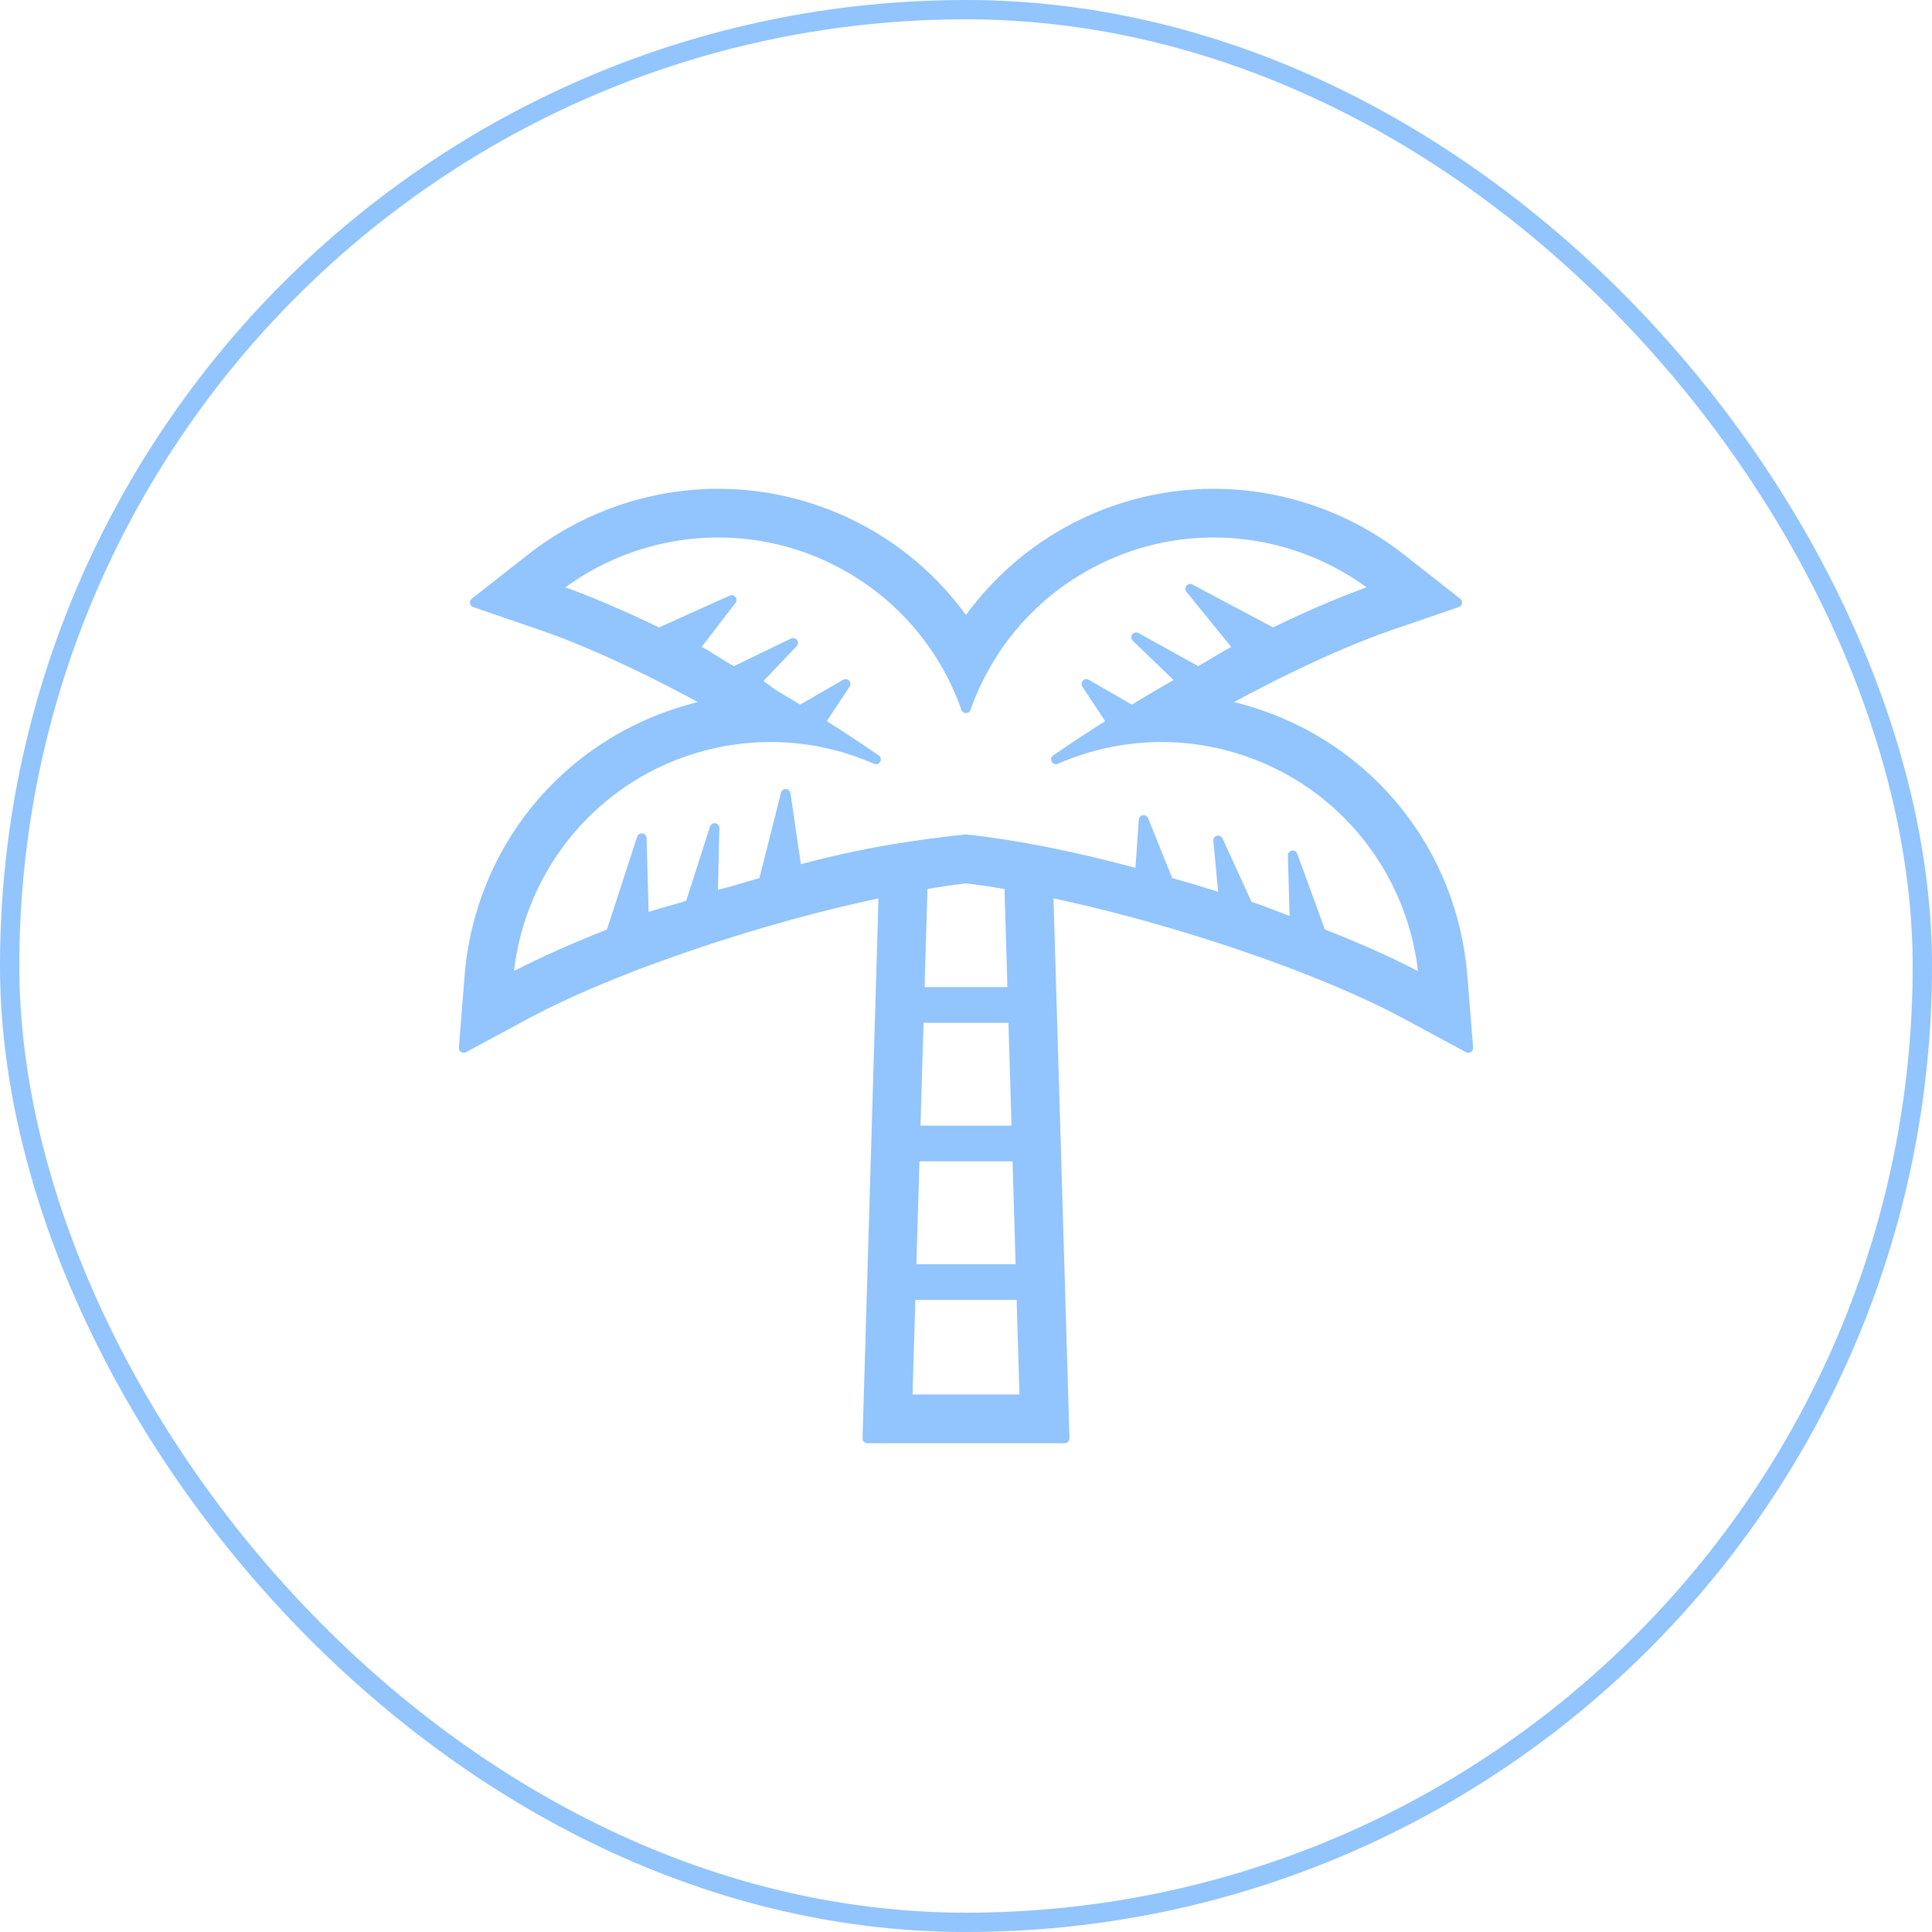 <svg width="100" height="100" viewBox="0 0 100 100" fill="none" xmlns="http://www.w3.org/2000/svg">
    <rect x="0.5" y="0.5" width="99" height="99" rx="49.5" stroke="#92C4FE"/>
    <path d="M75.703 50.541C75.187 44.07 70.839 38.677 64.626 36.802C64.146 36.658 63.661 36.536 63.172 36.439C63.959 36.005 64.739 35.592 65.493 35.207L66.153 34.871L66.772 34.571C68.675 33.647 70.452 32.894 71.912 32.392L75.424 31.186L72.502 28.893C69.757 26.736 66.319 25.55 62.82 25.55C60.041 25.549 57.3 26.299 54.893 27.718C52.942 28.868 51.276 30.426 49.999 32.263C48.722 30.425 47.055 28.866 45.106 27.718C42.7 26.3 39.959 25.55 37.179 25.55C33.681 25.55 30.242 26.736 27.497 28.892L24.574 31.186L28.088 32.392C29.548 32.894 31.325 33.647 33.227 34.571L33.839 34.868L34.507 35.208C35.258 35.59 36.039 36.003 36.827 36.438C36.339 36.536 35.854 36.658 35.373 36.802C29.161 38.677 24.812 44.07 24.295 50.541L24 54.242L27.269 52.48C28.629 51.748 30.387 50.952 32.356 50.181L32.964 49.941L33.692 49.672C34.524 49.365 35.42 49.05 36.357 48.738L36.732 48.613L37.278 48.438C37.761 48.284 38.249 48.132 38.746 47.982C39.191 47.847 39.631 47.719 40.069 47.595L40.788 47.391L41.218 47.274C42.772 46.852 44.294 46.488 45.73 46.189L44.895 74.45H55.106L54.27 46.189C55.706 46.488 57.228 46.852 58.781 47.274L59.226 47.394L59.931 47.595C60.369 47.719 60.809 47.847 61.253 47.982C61.75 48.132 62.239 48.284 62.721 48.438L63.286 48.62L63.641 48.739C64.577 49.049 65.474 49.363 66.308 49.673L67.029 49.94L67.643 50.181C69.613 50.954 71.373 51.749 72.731 52.48L76 54.242L75.703 50.541ZM46.975 72.429L47.135 67.032H52.864L53.024 72.429H46.975ZM52.44 52.691L52.613 58.513H47.387L47.56 52.691H52.44ZM47.599 51.343L47.762 45.802C48.552 45.666 49.305 45.553 50 45.47C50.695 45.553 51.447 45.666 52.237 45.802L52.401 51.343H47.599ZM52.652 59.86L52.825 65.684H47.175L47.347 59.86H52.652ZM68.381 48.3L66.91 44.273L67.01 47.778C66.137 47.454 65.539 47.192 64.595 46.878L63.051 43.501L63.337 46.514C62.844 46.357 62.345 46.201 61.837 46.047C61.383 45.91 60.932 45.779 60.485 45.652L59.192 42.44L58.999 45.238C55.44 44.272 52.519 43.717 49.999 43.437C47.481 43.717 44.805 44.079 41.246 45.045L40.667 41.089L39.515 45.652C39.067 45.779 38.617 45.91 38.162 46.047C37.654 46.201 37.398 46.238 36.904 46.396L36.986 42.859L35.719 46.821C34.776 47.135 34.207 47.229 33.334 47.554L33.217 43.383L31.618 48.3C29.545 49.112 27.737 49.932 26.31 50.701C26.744 45.273 30.428 40.406 35.957 38.737C37.263 38.343 38.581 38.156 39.878 38.156C41.783 38.156 43.64 38.56 45.342 39.305C44.43 38.678 43.466 38.041 42.447 37.401L43.767 35.403L41.411 36.761C41.013 36.518 40.612 36.276 40.202 36.035C39.745 35.765 39.576 35.556 39.124 35.3L41.053 33.274L37.977 34.764C37.108 34.283 36.77 33.986 35.94 33.564L37.87 31.055L34.109 32.753C32.106 31.781 30.278 31.009 28.744 30.482C31.159 28.586 34.143 27.57 37.179 27.57C39.528 27.57 41.909 28.179 44.08 29.458C46.955 31.153 48.971 33.742 49.999 36.66C51.028 33.742 53.045 31.153 55.919 29.458C58.09 28.179 60.471 27.57 62.82 27.57C65.856 27.57 68.839 28.586 71.255 30.482C69.722 31.008 67.893 31.781 65.889 32.753L61.604 30.476L64.112 33.564C63.283 33.986 62.892 34.284 62.021 34.764L58.806 32.985L61.158 35.25C60.707 35.505 60.255 35.765 59.797 36.035C59.388 36.276 58.986 36.518 58.589 36.761L56.231 35.403L57.552 37.401C56.532 38.041 55.57 38.678 54.656 39.305C56.359 38.56 58.216 38.156 60.121 38.156C61.417 38.156 62.736 38.343 64.042 38.738C69.571 40.406 73.256 45.273 73.689 50.701C72.263 49.932 70.454 49.112 68.381 48.3Z" fill="#92C4FE" stroke="#92C4FE" stroke-width="0.5" stroke-linejoin="round"/>
</svg>
